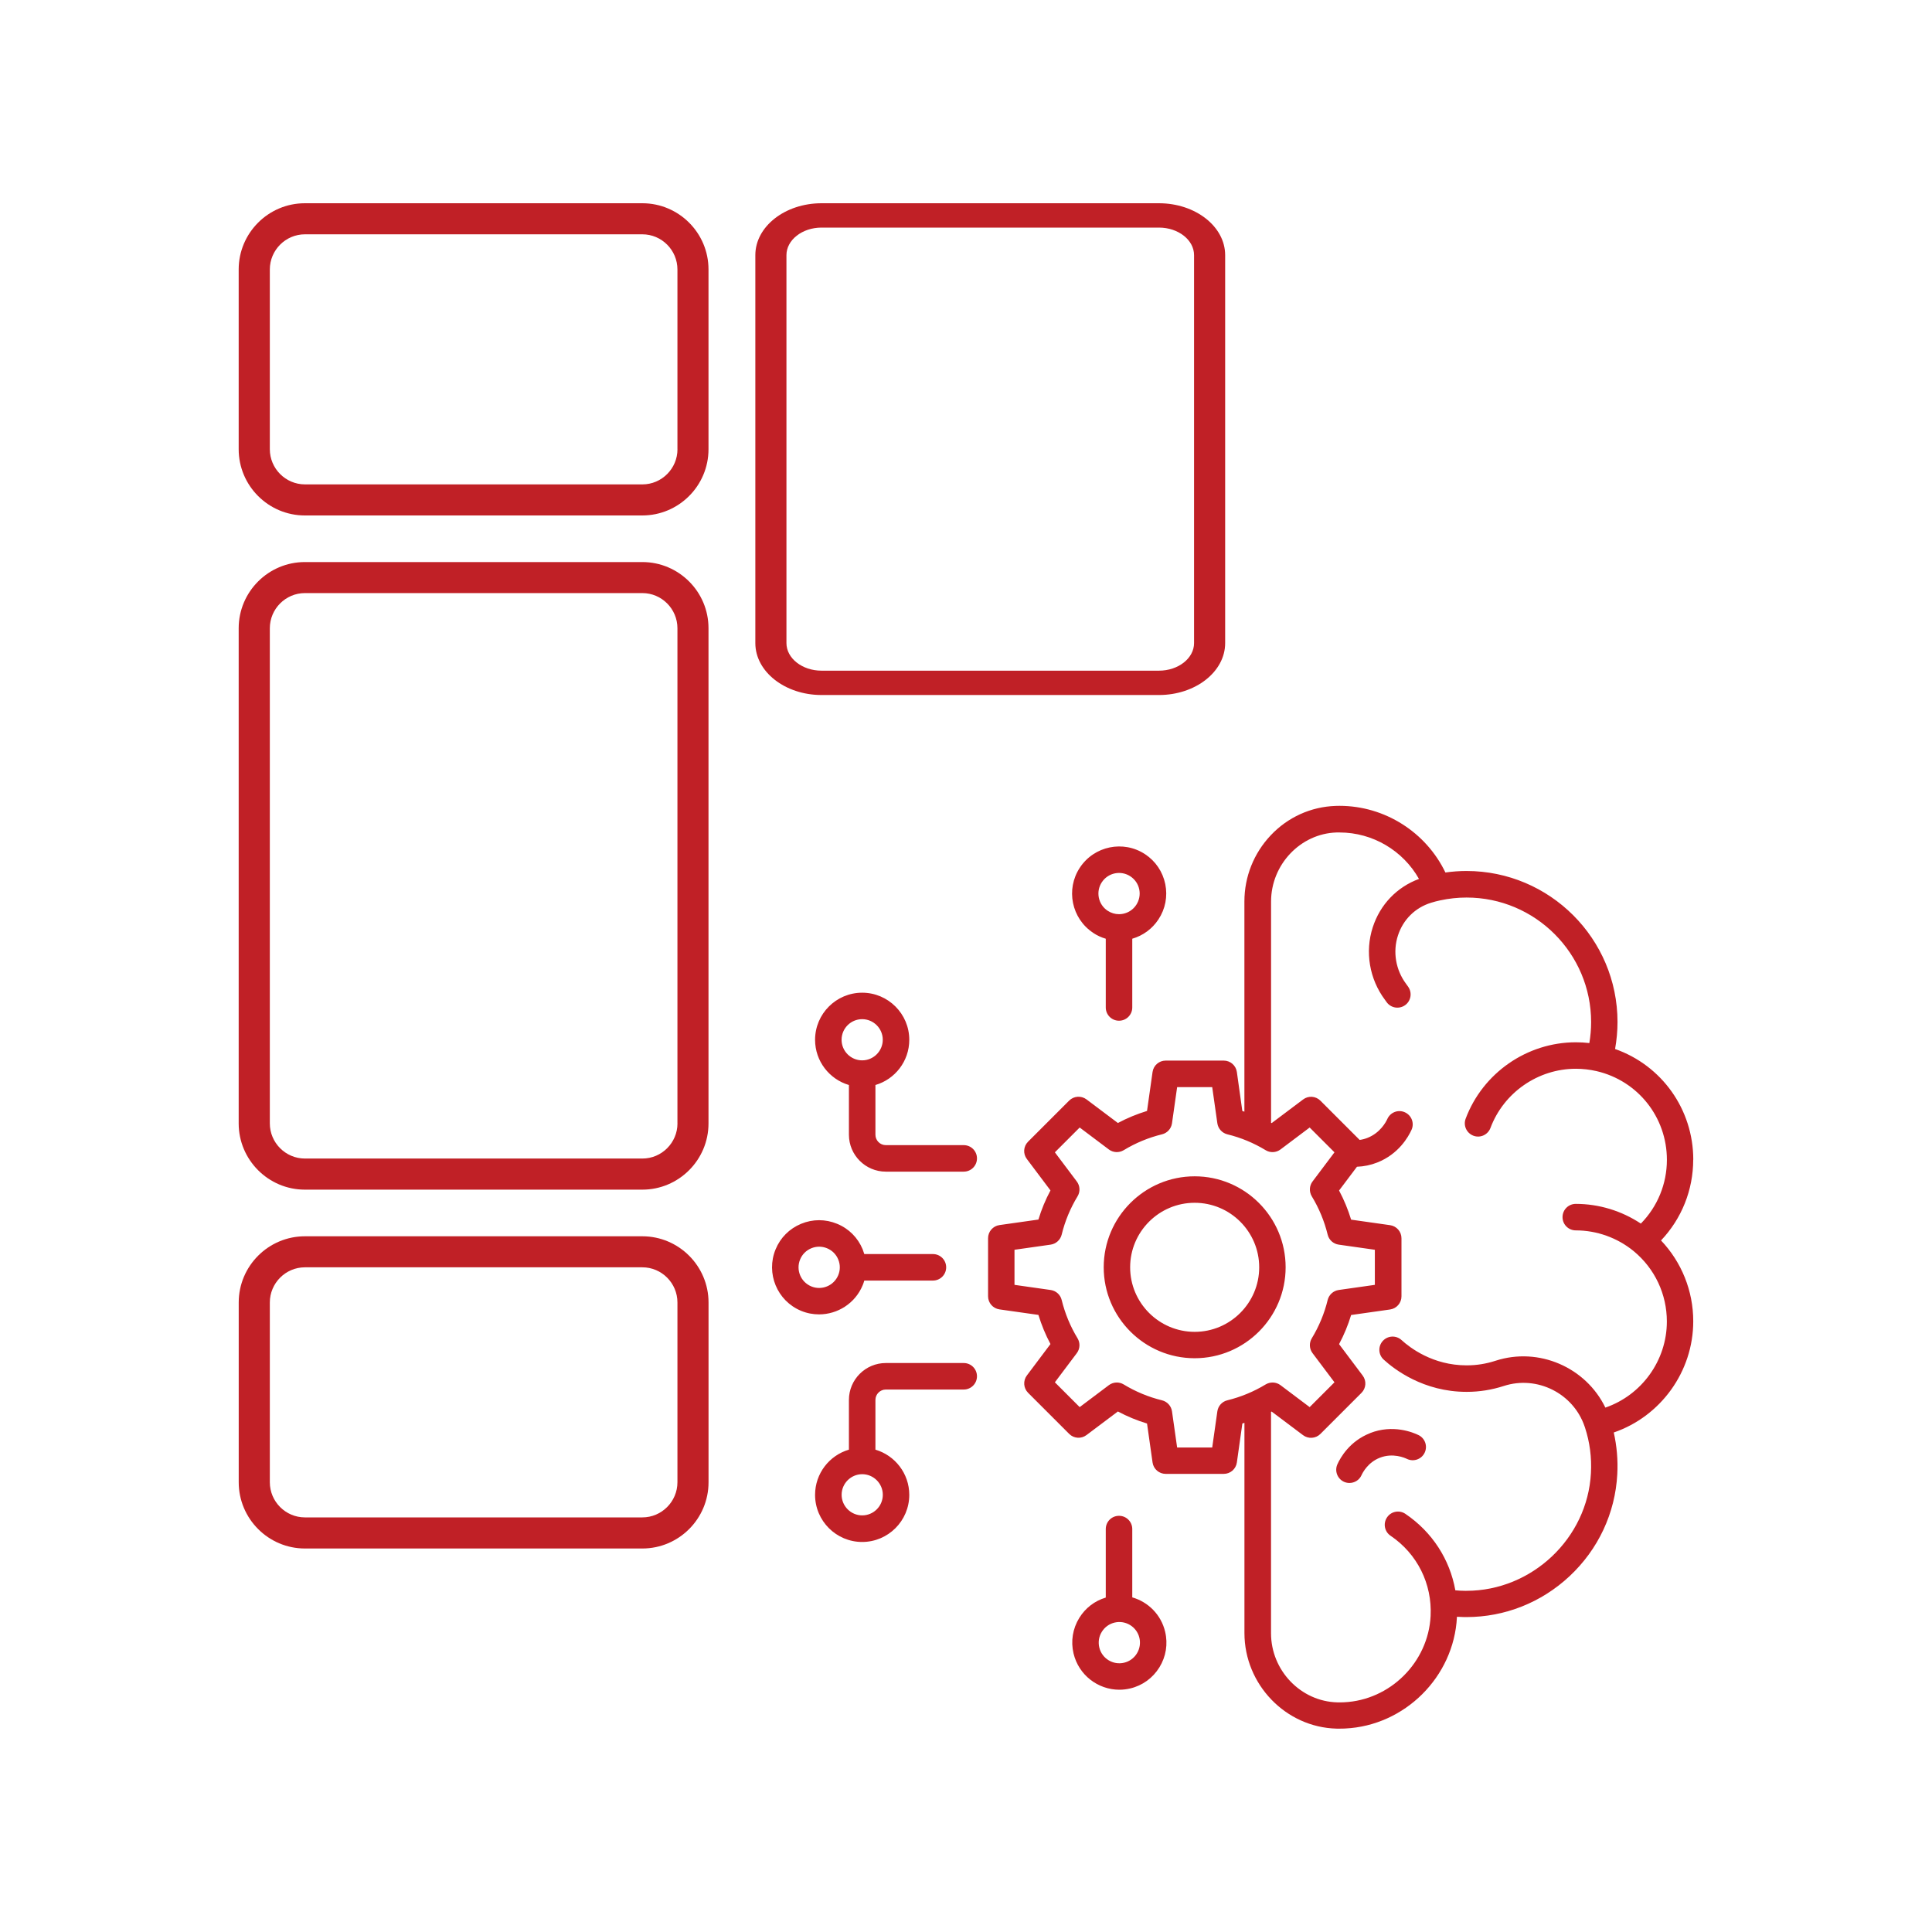 <?xml version="1.0" encoding="UTF-8"?>
<svg id="Layer_1" data-name="Layer 1" xmlns="http://www.w3.org/2000/svg" viewBox="0 0 500 500">
  <defs>
    <style>
      .cls-1 {
        fill: #c02026;
      }
    </style>
  </defs>
  <path class="cls-1" d="M309.18,304.43c-12.98,0-23.54,10.56-23.54,23.54s10.56,23.54,23.54,23.54,23.54-10.56,23.54-23.54-10.56-23.54-23.54-23.54ZM309.18,344.68c-9.2,0-16.7-7.49-16.7-16.7s7.49-16.7,16.7-16.7,16.7,7.49,16.7,16.7c0,9.2-7.49,16.7-16.7,16.7ZM282.9,241.42c1.02.68,2.12,1.19,3.27,1.52v17.79c0,1.9,1.53,3.43,3.43,3.43s3.43-1.53,3.43-3.43v-17.79c2.78-.81,5.16-2.55,6.77-4.99,1.8-2.72,2.42-5.97,1.77-9.16-.66-3.19-2.51-5.93-5.22-7.72-5.61-3.7-13.18-2.14-16.88,3.47-3.71,5.61-2.16,13.18,3.45,16.88h0ZM285.16,228.31c1.62-2.46,4.94-3.13,7.39-1.51,1.19.79,2,1.98,2.29,3.38.28,1.39,0,2.82-.78,4.01-.79,1.19-1.98,2-3.38,2.29-.34.07-.7.11-1.04.11h-.05c-1.03,0-2.03-.3-2.92-.88-2.46-1.61-3.14-4.93-1.52-7.39h0ZM293.03,413.4v-17.68c0-1.9-1.53-3.43-3.43-3.43s-3.43,1.53-3.43,3.43v17.73c-2.86.85-5.27,2.7-6.85,5.26-1.71,2.77-2.24,6.04-1.49,9.2,1.33,5.6,6.33,9.39,11.86,9.39.92,0,1.87-.11,2.8-.33,3.17-.75,5.85-2.69,7.56-5.46,1.71-2.77,2.24-6.04,1.49-9.2-1.04-4.44-4.41-7.74-8.51-8.91h0ZM294.22,427.92c-.75,1.21-1.92,2.06-3.31,2.39-2.86.68-5.75-1.1-6.42-3.97-.32-1.38-.1-2.82.66-4.03.75-1.21,1.92-2.06,3.31-2.39,2.86-.68,5.75,1.1,6.42,3.97.32,1.38.09,2.81-.66,4.03ZM223.25,332.65c.17-.4.31-.82.43-1.24h17.76c1.9,0,3.43-1.53,3.43-3.43s-1.53-3.43-3.43-3.43h-17.76c-.13-.41-.27-.82-.43-1.24-1.25-3.01-3.58-5.35-6.6-6.59-3.01-1.25-6.32-1.25-9.33,0s-5.35,3.58-6.59,6.59c-2.57,6.21.38,13.36,6.59,15.93,1.52.63,3.09.92,4.65.92,4.79,0,9.34-2.84,11.28-7.52h0ZM207.07,325.94c.55-1.32,1.57-2.34,2.89-2.89.66-.27,1.35-.41,2.04-.41s1.38.14,2.04.41c1.32.55,2.35,1.57,2.89,2.89.55,1.32.55,2.77,0,4.09-1.13,2.72-4.26,4.01-6.97,2.89-2.72-1.13-4.02-4.25-2.89-6.97ZM249.41,296.36h-20.16c-1.48,0-2.69-1.21-2.69-2.69v-12.87c5.06-1.48,8.76-6.16,8.76-11.7,0-6.72-5.47-12.19-12.19-12.19s-12.19,5.47-12.19,12.19c0,5.53,3.7,10.21,8.76,11.7v12.87c0,5.26,4.28,9.55,9.55,9.55h20.16c1.9,0,3.43-1.53,3.43-3.43s-1.53-3.43-3.43-3.43ZM217.8,269.09c0-2.95,2.4-5.33,5.33-5.33s5.33,2.4,5.33,5.33-2.4,5.33-5.33,5.33c-2.94,0-5.33-2.39-5.33-5.33ZM249.41,352.75h-20.16c-5.26,0-9.55,4.28-9.55,9.55v12.87c-5.06,1.48-8.76,6.16-8.76,11.7,0,6.72,5.47,12.19,12.19,12.19s12.19-5.47,12.19-12.19c0-5.53-3.7-10.21-8.76-11.7v-12.87c0-1.48,1.21-2.69,2.69-2.69h20.16c1.9,0,3.43-1.53,3.43-3.43s-1.53-3.43-3.43-3.43ZM228.47,386.85c0,2.95-2.4,5.33-5.33,5.33s-5.33-2.4-5.33-5.33,2.4-5.33,5.33-5.33,5.33,2.4,5.33,5.33ZM438.22,300.15c0-13.07-8.17-24.42-20.24-28.67.41-2.3.63-4.64.63-6.98,0-21.56-17.53-39.09-39.09-39.09h-.03c-1.82,0-3.62.14-5.42.39-5.01-10.42-15.68-17.25-27.41-17.25-.34,0-.68,0-1.03.02-6.37.22-12.33,2.91-16.76,7.6-4.39,4.65-6.82,10.72-6.82,17.13v54.4c-.18-.06-.35-.13-.54-.18l-1.41-10.09c-.24-1.69-1.69-2.95-3.39-2.95h-15.04c-1.71,0-3.15,1.26-3.39,2.95l-1.43,10.08c-2.61.8-5.14,1.84-7.54,3.12l-8.13-6.11c-1.37-1.02-3.27-.89-4.48.31l-10.64,10.64c-1.21,1.21-1.35,3.11-.31,4.48l6.11,8.13c-1.29,2.41-2.33,4.93-3.12,7.54l-10.08,1.43c-1.69.24-2.95,1.69-2.95,3.39v15.04c0,1.71,1.26,3.15,2.95,3.39l10.08,1.43c.8,2.61,1.84,5.14,3.12,7.54l-6.11,8.13c-1.02,1.37-.89,3.27.31,4.48l10.64,10.64c1.21,1.21,3.11,1.34,4.48.31l8.13-6.11c2.41,1.29,4.93,2.33,7.54,3.12l1.43,10.08c.24,1.69,1.69,2.95,3.39,2.95h15.04c1.71,0,3.15-1.26,3.39-2.95l1.42-10.08c.18-.06.35-.12.54-.18v54.4c0,13.32,10.69,24.41,23.85,24.74.26,0,.51,0,.77,0,.48,0,.95,0,1.4-.03,15.46-.71,28.19-13.37,28.97-28.81v-.11c.65.04,1.3.07,1.93.08h.53c9.91,0,19.36-3.74,26.67-10.56,7.44-6.95,11.84-16.32,12.37-26.41.2-3.67-.12-7.29-.91-10.8,12.11-4.15,20.57-15.72,20.57-28.78,0-7.87-3.01-15.3-8.34-20.92,5.33-5.62,8.33-13.05,8.33-20.91h0ZM317.63,362.4c-1.36.33-2.38,1.46-2.58,2.85l-1.33,9.36h-9.08l-1.33-9.36c-.2-1.38-1.22-2.51-2.58-2.85-3.5-.85-6.84-2.24-9.92-4.11-1.2-.73-2.72-.65-3.84.19l-7.55,5.68-6.42-6.42,5.68-7.55c.84-1.12.91-2.64.19-3.84-1.87-3.07-3.25-6.41-4.11-9.92-.33-1.36-1.46-2.38-2.85-2.58l-9.36-1.33v-9.08l9.36-1.33c1.38-.2,2.51-1.22,2.85-2.58.85-3.51,2.24-6.84,4.11-9.92.73-1.2.65-2.72-.19-3.84l-5.68-7.55,6.42-6.42,7.55,5.68c1.12.84,2.64.91,3.84.19,3.08-1.87,6.41-3.25,9.92-4.11,1.36-.33,2.38-1.46,2.58-2.85l1.33-9.36h9.08l1.33,9.36c.2,1.38,1.22,2.51,2.58,2.85,3.5.85,6.84,2.24,9.92,4.11,1.2.73,2.72.65,3.84-.19l7.55-5.68,6.42,6.42-5.68,7.55c-.84,1.12-.91,2.64-.19,3.84,1.87,3.08,3.25,6.41,4.11,9.92.33,1.36,1.46,2.38,2.85,2.58l9.36,1.33v9.08l-9.36,1.33c-1.38.2-2.51,1.22-2.85,2.58-.85,3.5-2.24,6.84-4.11,9.92-.73,1.2-.65,2.72.19,3.84l5.68,7.55-6.42,6.42-7.55-5.68c-1.12-.84-2.64-.91-3.84-.19-3.08,1.87-6.42,3.25-9.92,4.11ZM415.46,364.27c-5.03-10.37-17.18-15.75-28.41-12.11-2.41.79-4.91,1.19-7.44,1.19h-.09c-8.72,0-14.65-4.58-16.8-6.54-1.39-1.28-3.56-1.19-4.84.21-1.28,1.39-1.19,3.56.21,4.84,2.74,2.51,10.3,8.35,21.43,8.35h.12c3.24,0,6.45-.52,9.54-1.52,8.62-2.8,18.01,1.91,20.92,10.49l.1.29c1.23,3.75,1.75,7.71,1.53,11.76-.88,16.89-15.29,30.47-32.21,30.47h-.42c-.82,0-1.64-.05-2.46-.13-1.42-7.99-5.99-15.1-12.93-19.79-1.57-1.06-3.7-.65-4.75.92-1.06,1.57-.65,3.7.92,4.75,6.91,4.67,10.78,12.44,10.36,20.78-.61,11.97-10.46,21.77-22.44,22.32-.54.03-1.12.03-1.7.02-9.47-.24-17.16-8.26-17.16-17.89v-57.29s.1-.05.16-.08l8.13,6.11c1.37,1.02,3.27.89,4.48-.31l10.64-10.64c1.21-1.21,1.34-3.11.31-4.48l-6.11-8.13c1.29-2.41,2.33-4.93,3.12-7.54l10.08-1.43c1.69-.24,2.95-1.69,2.95-3.39v-15.04c0-1.71-1.26-3.15-2.95-3.39l-10.08-1.43c-.8-2.61-1.84-5.14-3.12-7.54l4.63-6.15c1.8-.07,3.57-.43,5.26-1.1,5.53-2.18,8.04-6.64,8.86-8.45.79-1.72.02-3.75-1.71-4.54-1.73-.79-3.75-.02-4.54,1.71-.37.82-1.85,3.6-5.13,4.9-.67.27-1.35.44-2.04.54l-10.16-10.16c-1.21-1.21-3.11-1.35-4.48-.31l-8.13,6.11s-.1-.05-.16-.08v-57.26c0-9.55,7.59-17.57,16.93-17.87.27,0,.54,0,.81,0,8.57,0,16.42,4.7,20.54,12.02-5.73,2.12-10.05,6.63-11.96,12.51-2.06,6.36-.88,13.4,3.17,18.8.13.18.27.35.39.54,1.08,1.55,3.21,1.93,4.77.85,1.55-1.08,1.93-3.21.85-4.77-.18-.26-.35-.5-.53-.74-2.71-3.61-3.52-8.32-2.13-12.56,1.34-4.11,4.45-7.19,8.56-8.46.79-.25,1.58-.45,2.38-.62,2.23-.48,4.51-.73,6.79-.73h.03c17.78,0,32.23,14.47,32.23,32.23,0,1.83-.16,3.64-.46,5.43-1.16-.14-2.33-.2-3.5-.2h0c-12.63,0-24.08,7.95-28.51,19.77-.67,1.77.24,3.74,2.01,4.41,1.77.67,3.74-.24,4.41-2.01,3.43-9.16,12.31-15.32,22.09-15.32h0c1.81,0,3.6.21,5.36.61,10.71,2.49,18.21,11.93,18.21,22.96,0,6.23-2.43,12.11-6.74,16.5-4.97-3.3-10.84-5.1-16.84-5.1-1.9,0-3.43,1.53-3.43,3.43s1.53,3.43,3.43,3.43c5.42,0,10.71,1.89,14.91,5.31.04.03.07.06.11.09,5.44,4.5,8.55,11.12,8.55,18.18,0,10.11-6.54,19.06-15.9,22.28h0ZM354.56,370.89c5.9-2.33,11.1-.2,12.55.51,1.7.82,2.41,2.88,1.58,4.58-.82,1.7-2.88,2.41-4.58,1.58-.58-.28-3.65-1.63-7.03-.29-3.02,1.19-4.38,3.75-4.73,4.52-.57,1.27-1.82,2-3.12,2-.47,0-.96-.1-1.41-.3-1.72-.79-2.48-2.82-1.7-4.54.78-1.73,3.17-5.98,8.45-8.05h0Z"/>
  <path class="cls-1" d="M166.24,145.46h-87.34c-9.44,0-17.13,7.69-17.13,17.14v128.14c0,9.44,7.69,17.14,17.13,17.14h87.33c9.44,0,17.13-7.69,17.13-17.14v-128.15c.01-9.44-7.68-17.13-17.12-17.13h0ZM175.33,290.73c0,5-4.08,9.1-9.08,9.1h-87.34c-5,0-9.08-4.09-9.08-9.1v-128.14c0-5,4.08-9.1,9.08-9.1h87.33c5,0,9.08,4.09,9.08,9.1v128.14h.01Z"/>
  <path class="cls-1" d="M166.24,52.6h-87.34c-9.44,0-17.13,7.69-17.13,17.14v46.52c0,9.44,7.69,17.14,17.13,17.14h87.33c9.44,0,17.13-7.69,17.13-17.14v-46.52c.01-9.45-7.68-17.14-17.12-17.14h0ZM175.33,116.26c0,5-4.08,9.1-9.08,9.1h-87.34c-5-.01-9.08-4.1-9.08-9.11v-46.51c0-5,4.08-9.1,9.08-9.1h87.33c5,0,9.08,4.09,9.08,9.1v46.52h.01Z"/>
  <path class="cls-1" d="M299.94,52.6h-87.33c-9.44,0-17.13,6.02-17.13,13.43v100.41c0,7.4,7.69,13.43,17.13,13.43h87.33c9.44,0,17.13-6.02,17.13-13.43v-100.41c0-7.41-7.69-13.43-17.13-13.43ZM309.02,166.44c0,3.92-4.08,7.13-9.08,7.13h-87.33c-5,0-9.08-3.21-9.08-7.13v-100.41c0-3.92,4.08-7.13,9.08-7.13h87.33c5,0,9.08,3.21,9.08,7.13v100.41Z"/>
  <path class="cls-1" d="M166.24,319.95h-87.33c-9.44,0-17.13,7.69-17.13,17.14v46.52c0,9.44,7.69,17.14,17.13,17.14h87.33c9.44,0,17.13-7.69,17.13-17.14v-46.52c0-9.45-7.69-17.14-17.13-17.14ZM175.32,383.6c0,5-4.08,9.1-9.08,9.1h-87.33c-5,0-9.08-4.09-9.08-9.1v-46.52c0-5,4.08-9.1,9.08-9.1h87.33c5,0,9.08,4.09,9.08,9.1v46.52Z"/>
</svg>